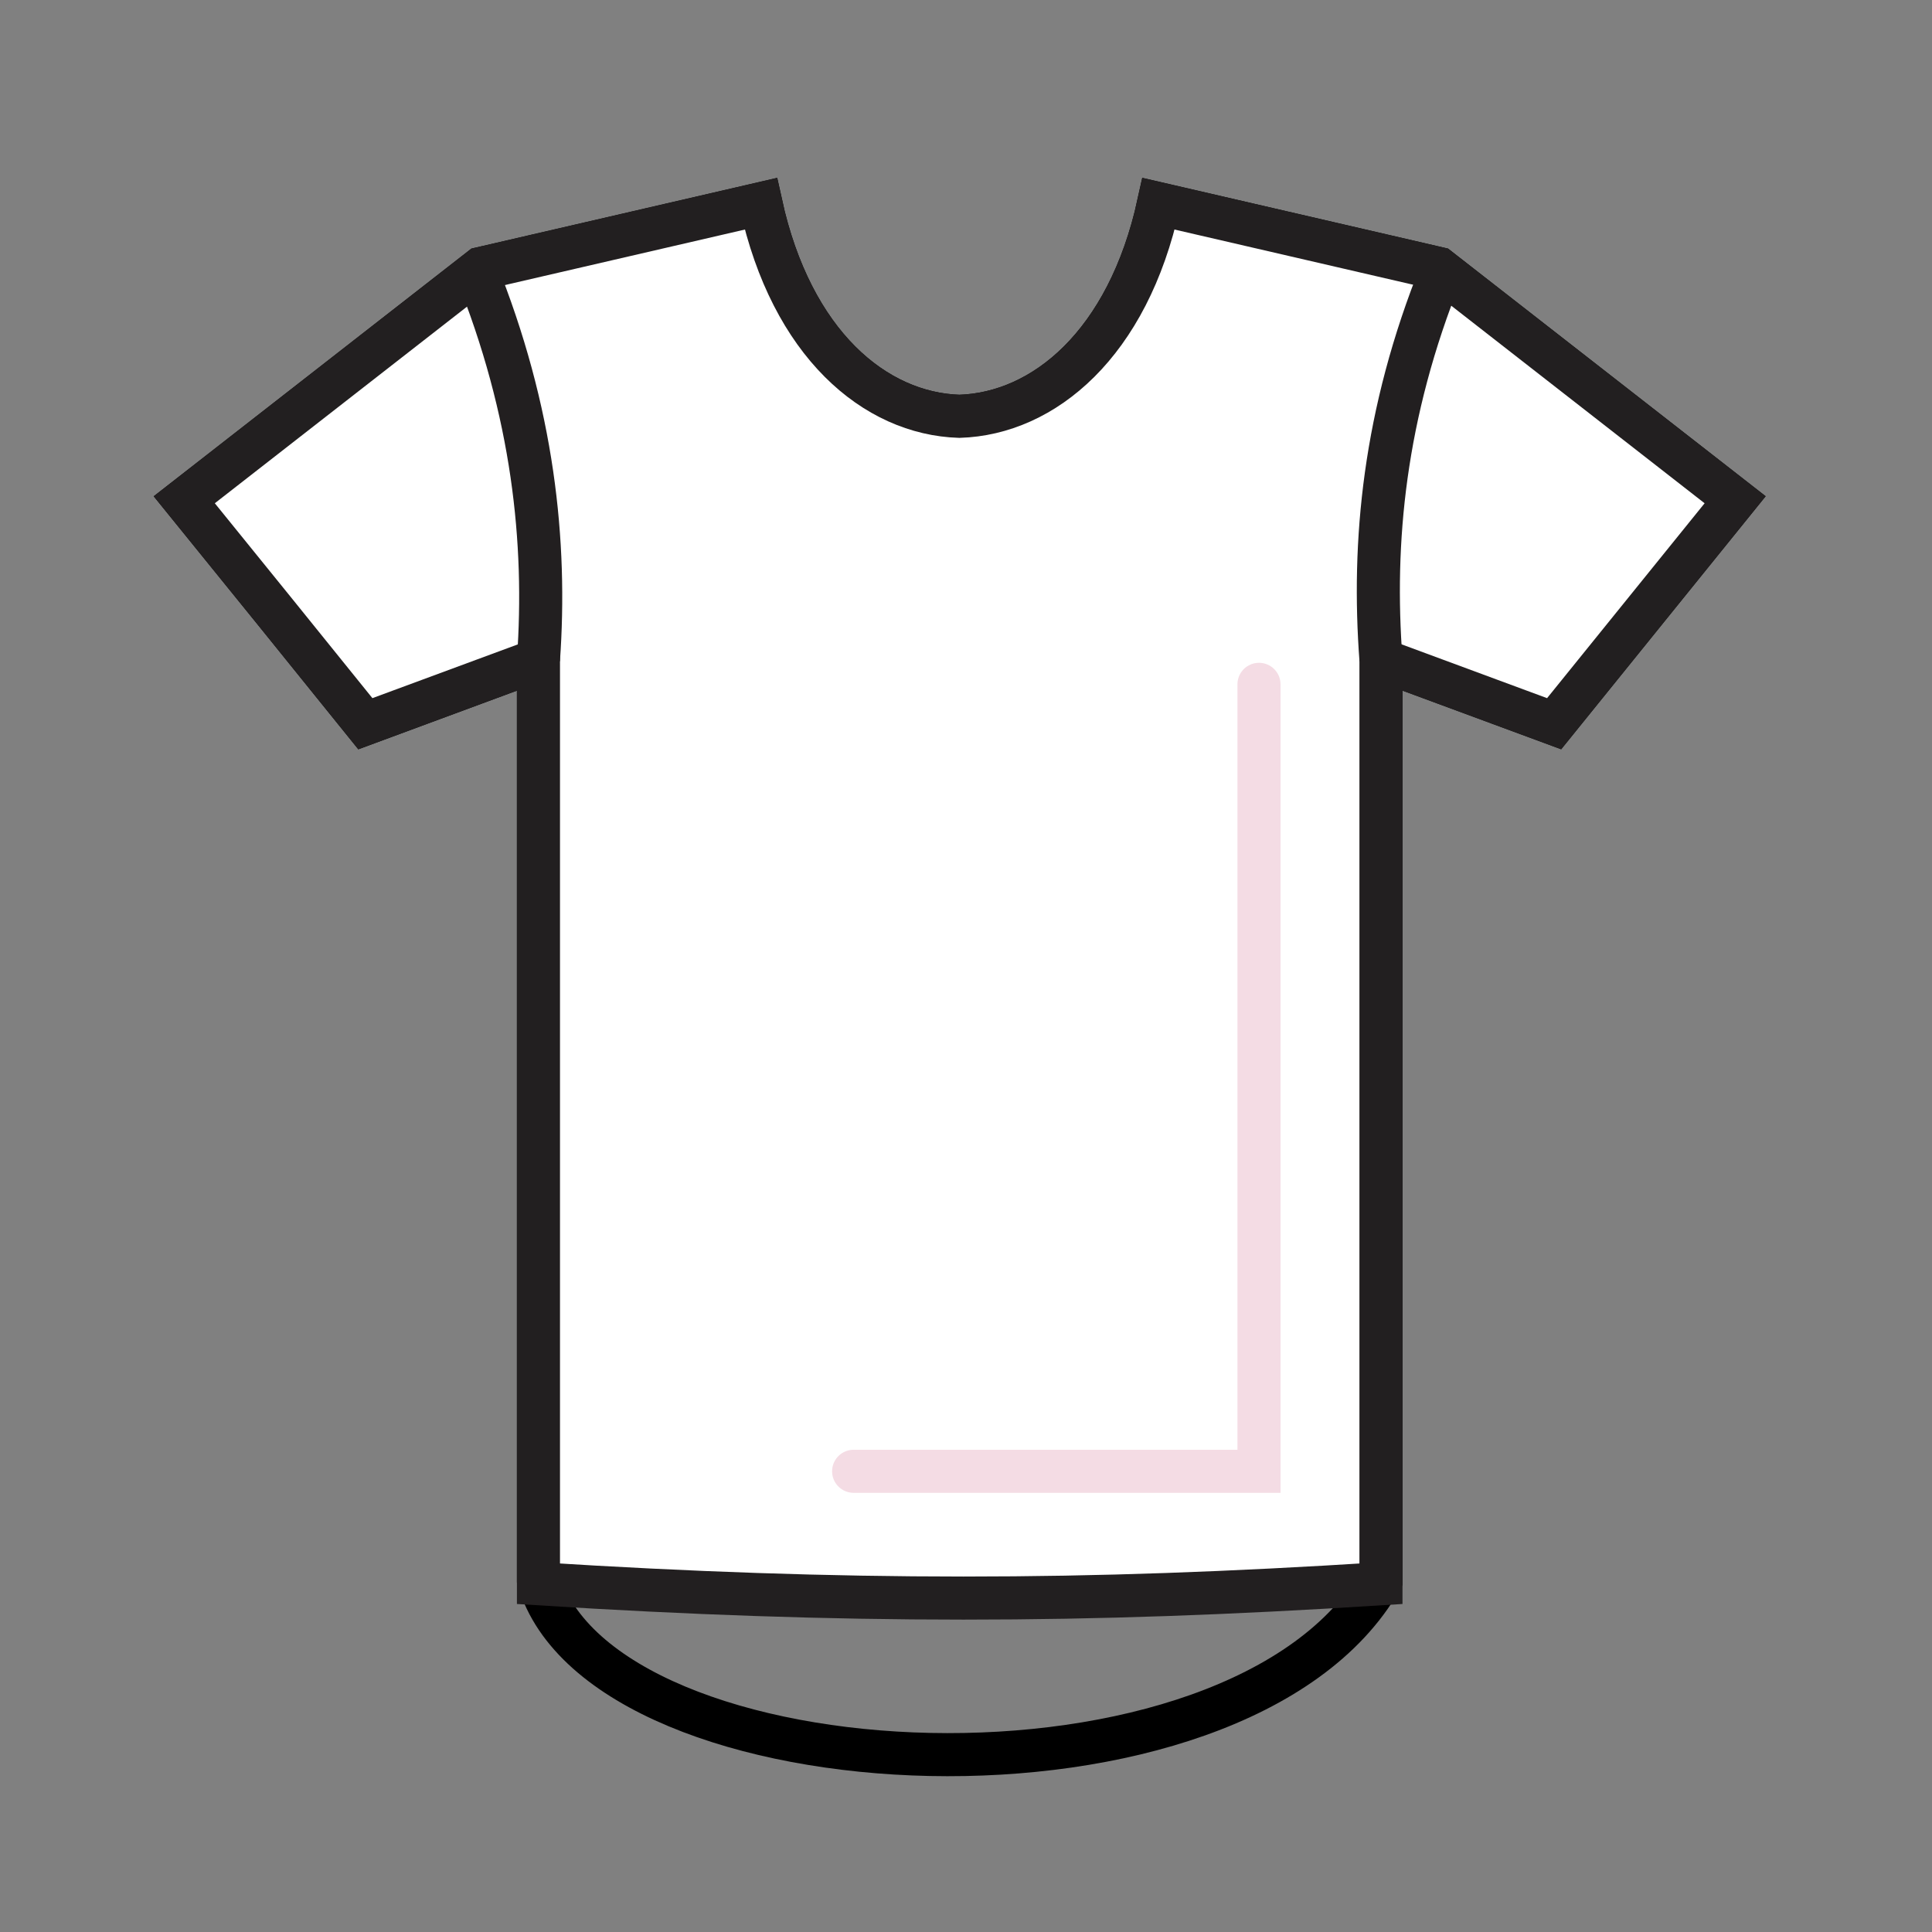 <svg width="37" height="37" viewBox="0 0 37 37" fill="none" xmlns="http://www.w3.org/2000/svg">
<rect x="0" y="0" width="37" height="37" fill="#808080" stroke="none"/>
<path d="M26.447 30.246V12.634C27.55 13.043 28.653 13.451 29.763 13.86C30.916 12.43 32.077 11.001 33.23 9.571L27.55 5.142L22.189 3.902C21.601 6.585 19.991 7.923 18.373 7.973C16.755 7.923 15.159 6.585 14.571 3.902L9.21 5.142L3.529 9.571C4.69 11.001 5.844 12.43 6.997 13.86C8.1 13.451 9.203 13.043 10.312 12.634V30.246C11.524 34.422 23.719 35.014 26.447 30.246Z" stroke="black" stroke-width="0.825" stroke-miterlimit="22.93"/>
<path fill-rule="evenodd" clip-rule="evenodd" d="M18.452 30.605C21.071 30.605 23.553 30.514 26.447 30.331V12.634C27.55 13.043 28.653 13.451 29.763 13.86C30.916 12.43 32.077 11.001 33.23 9.571L27.55 5.142L22.189 3.902C21.601 6.585 19.99 7.923 18.373 7.973C16.755 7.923 15.159 6.585 14.571 3.902L9.21 5.142L3.529 9.571C4.69 11.001 5.844 12.43 6.997 13.86C8.1 13.451 9.203 13.043 10.312 12.634V30.331C13.207 30.514 15.833 30.605 18.452 30.605Z" fill="white"/>
<path d="M18.452 30.605C21.071 30.605 23.553 30.514 26.447 30.331V12.634C27.55 13.043 28.653 13.451 29.763 13.86C30.916 12.43 32.077 11.001 33.23 9.571L27.55 5.142L22.189 3.902C21.601 6.585 19.991 7.923 18.373 7.973C16.755 7.923 15.159 6.585 14.571 3.902L9.21 5.142L3.529 9.571C4.69 11.001 5.844 12.43 6.997 13.86C8.1 13.451 9.203 13.043 10.312 12.634V30.331C13.207 30.514 15.833 30.605 18.452 30.605Z" stroke="#221F20" stroke-width="0.825" stroke-miterlimit="22.93"/>
<path d="M10.312 12.635C10.471 10.396 10.217 7.889 9.107 5.149" stroke="#221F20" stroke-width="0.825" stroke-miterlimit="22.93"/>
<path d="M26.447 12.635C26.28 10.395 26.497 7.938 27.607 5.191" stroke="#221F20" stroke-width="0.825" stroke-miterlimit="22.93"/>
<path d="M24.111 13.106V28.177H16.348" stroke="#F4DCE4" stroke-width="0.825" stroke-linecap="round"/>
</svg>
